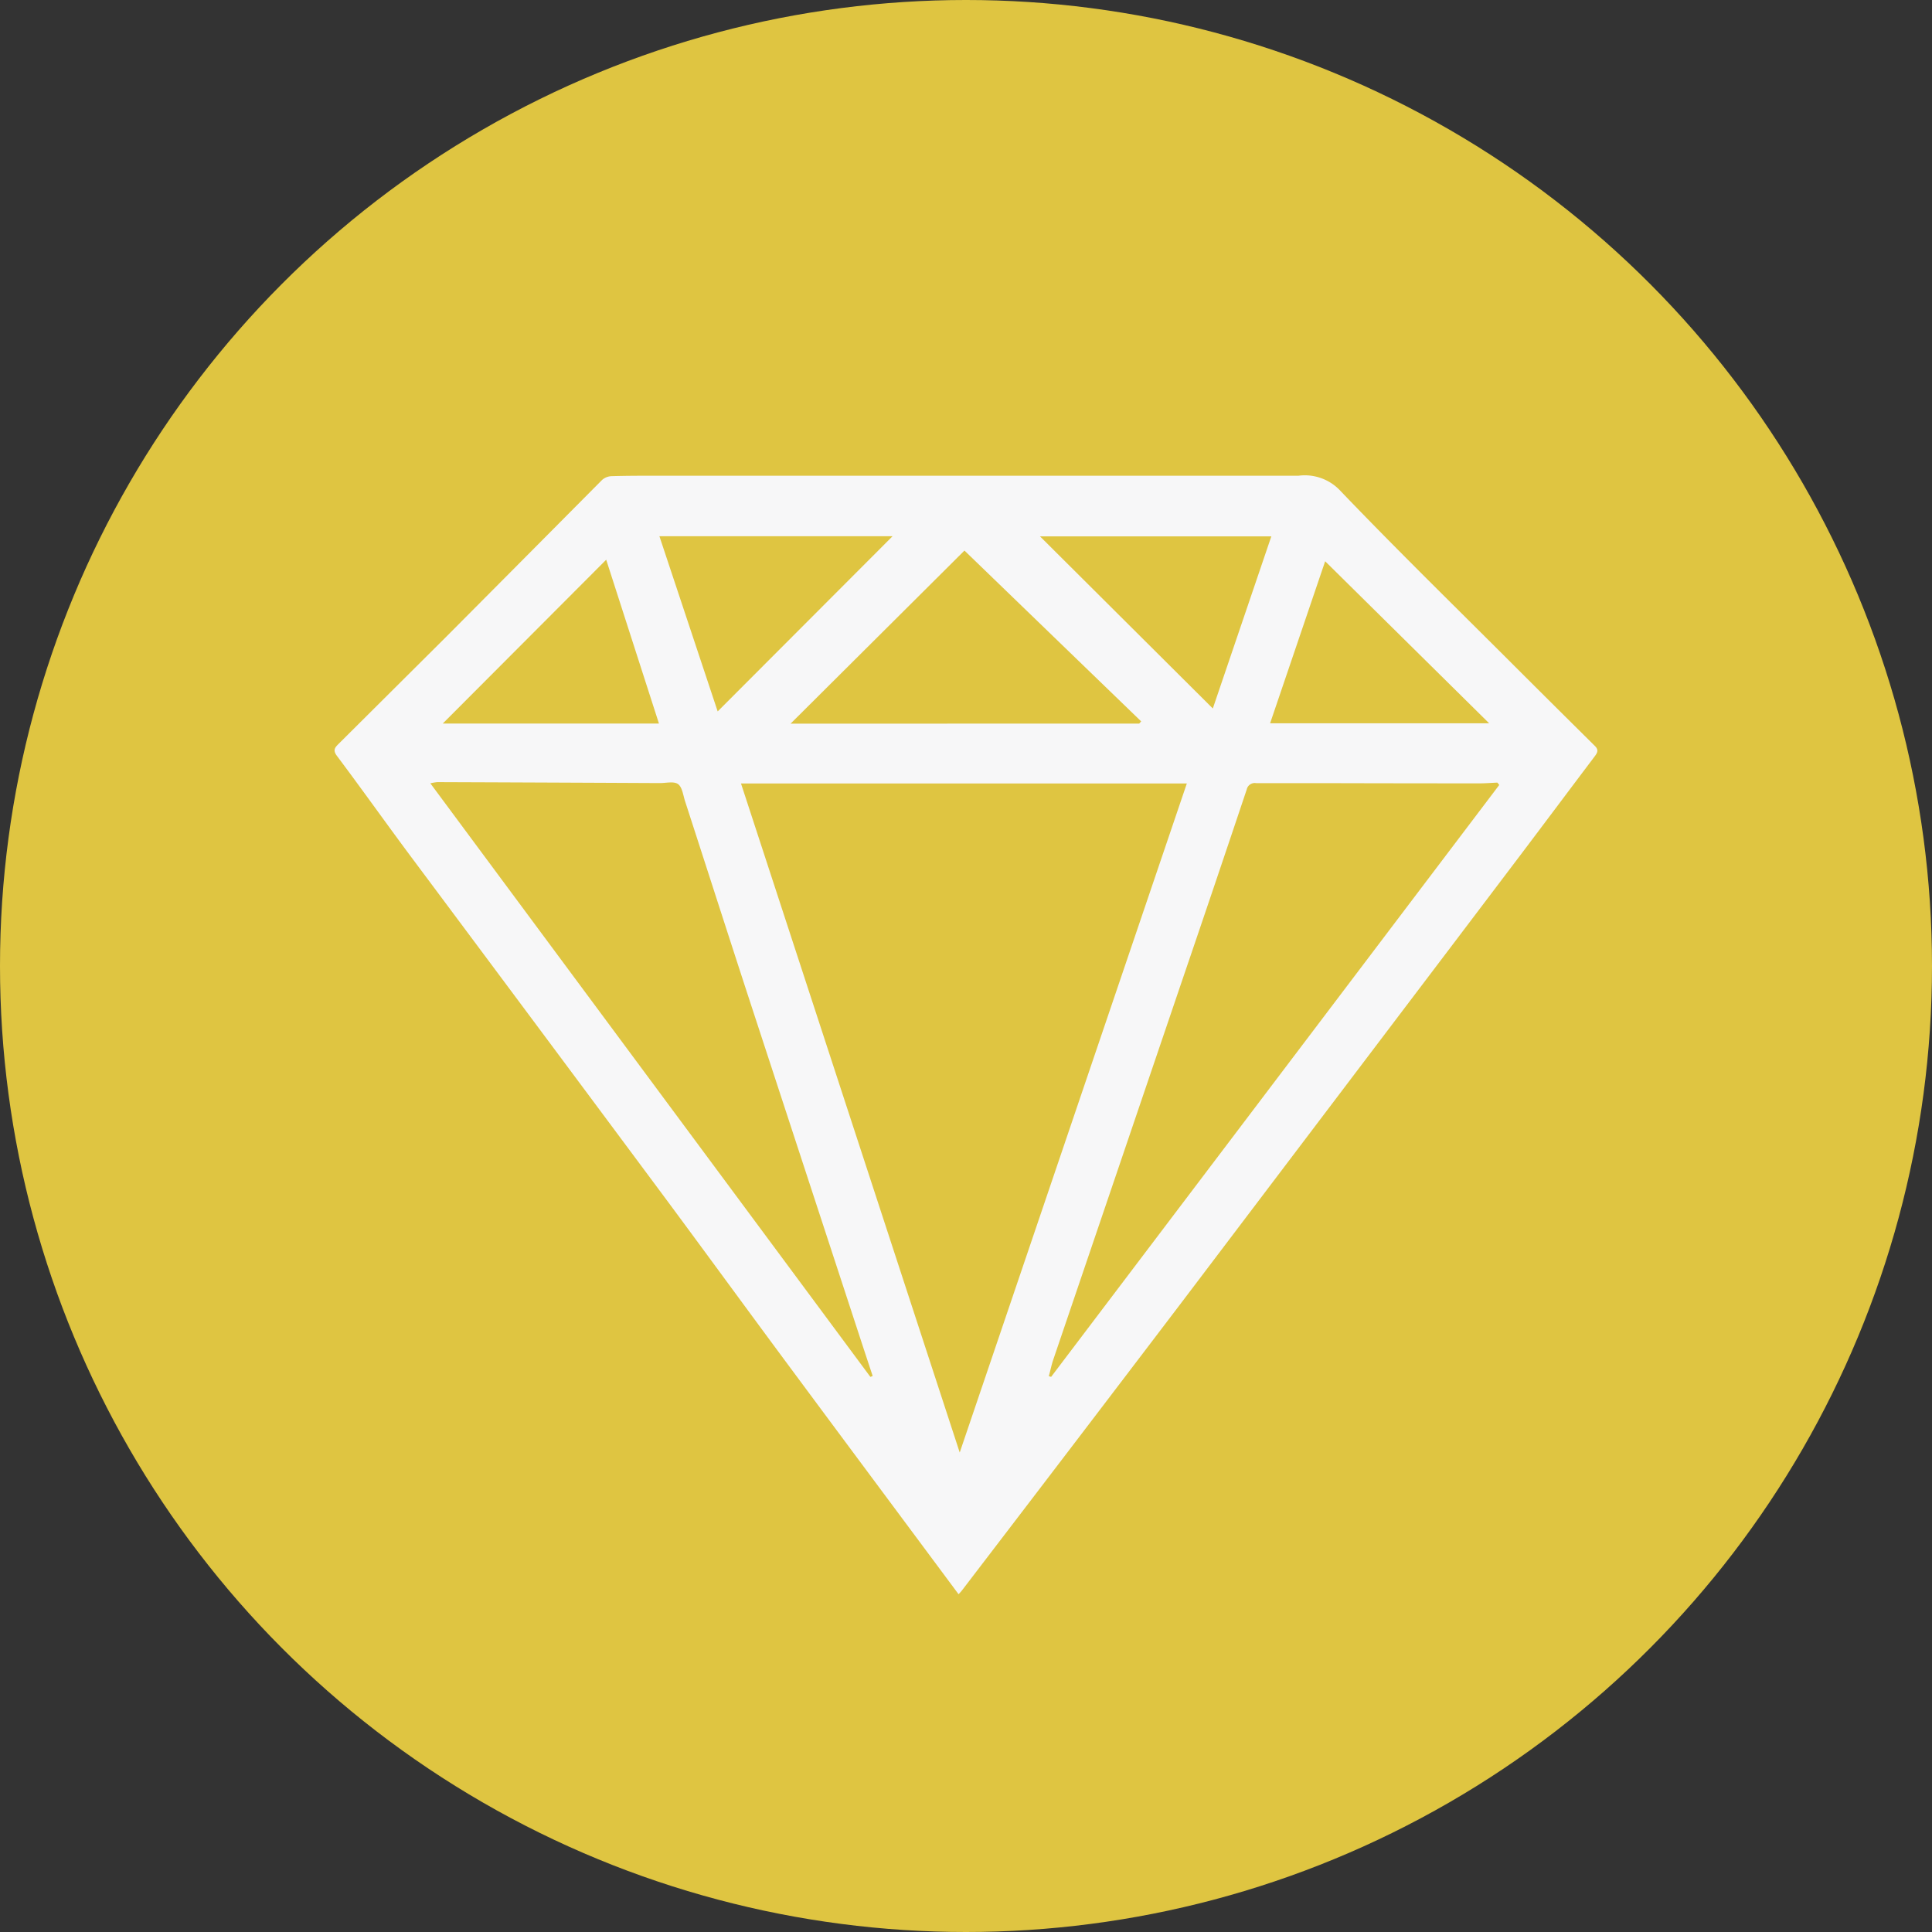 <?xml version="1.0" encoding="UTF-8"?>
<svg xmlns="http://www.w3.org/2000/svg" xmlns:xlink="http://www.w3.org/1999/xlink" width="69" height="69" viewBox="0 0 69 69">
  <rect x="0" y="0" width="69" height="69" fill="#333333" stroke="none"/>
  <defs>
    <clipPath id="clip-path">
      <rect id="Rectangle_47" data-name="Rectangle 47" width="45.1" height="39.946" fill="#f7f7f8"></rect>
    </clipPath>
  </defs>
  <g id="Group_396" data-name="Group 396" transform="translate(-923.805 -2758.726)">
    <circle id="Ellipse_5" data-name="Ellipse 5" cx="34.5" cy="34.5" r="34.5" transform="translate(923.805 2758.726)" fill="#dfc541"></circle>
    <g id="Group_53" data-name="Group 53" transform="translate(935.755 2775.716)">
      <g id="Group_52" data-name="Group 52" clip-path="url(#clip-path)">
        <path id="Path_50" data-name="Path 50" d="M22.284,39.946c-2.077-2.795-4.135-5.558-6.186-8.326C14.54,29.518,13,27.4,11.437,25.3Q7.025,19.365,2.6,13.435C1.755,12.294.931,11.136.079,10c-.153-.205-.06-.3.07-.429Q2.074,7.655,4,5.738,6.779,2.945,9.556.148A.54.54,0,0,1,9.894.016C10.454,0,11.014,0,11.574,0H34.428a1.732,1.732,0,0,1,1.455.5c2.04,2.132,4.153,4.194,6.24,6.281q1.44,1.438,2.887,2.87c.154.152.081.255-.017.386-.882,1.169-1.759,2.342-2.642,3.511q-2.349,3.105-4.7,6.206-3.706,4.893-7.413,9.787-3.9,5.132-7.817,10.25c-.038.05-.083.1-.135.155m.041-5.063,8.11-23.892H14.514l7.811,23.892m3.183-2.725.082.026L41.595,11.044l-.068-.084c-.211.009-.422.027-.633.027q-2.829,0-5.657-.008c-.776,0-1.551,0-2.327,0a.292.292,0,0,0-.333.223q-1.127,3.364-2.273,6.722-2.319,6.827-4.64,13.653c-.064.189-.1.386-.156.579m-6.373.029.082-.033c-.141-.425-.282-.849-.421-1.275q-1.978-6.037-3.954-12.074c-.78-2.391-1.549-4.786-2.325-7.178-.069-.213-.1-.5-.249-.61s-.428-.037-.65-.038q-3.975-.019-7.949-.034a1.72,1.72,0,0,0-.249.043l15.716,21.2m9.6-23.334.07-.079-6.311-6.1L16.285,8.855Zm-15.049-.44L19.928,2.16H11.6l2.08,6.254M33.454,2.167h-8.26l6.171,6.146,2.089-6.146m1.923.888L33.411,8.841h7.822L35.377,3.055M3.863,8.851h7.721L9.7,3,3.863,8.851" transform="translate(0 0)" fill="#f7f7f8"></path>
      </g>
    </g>
  </g>
</svg>
